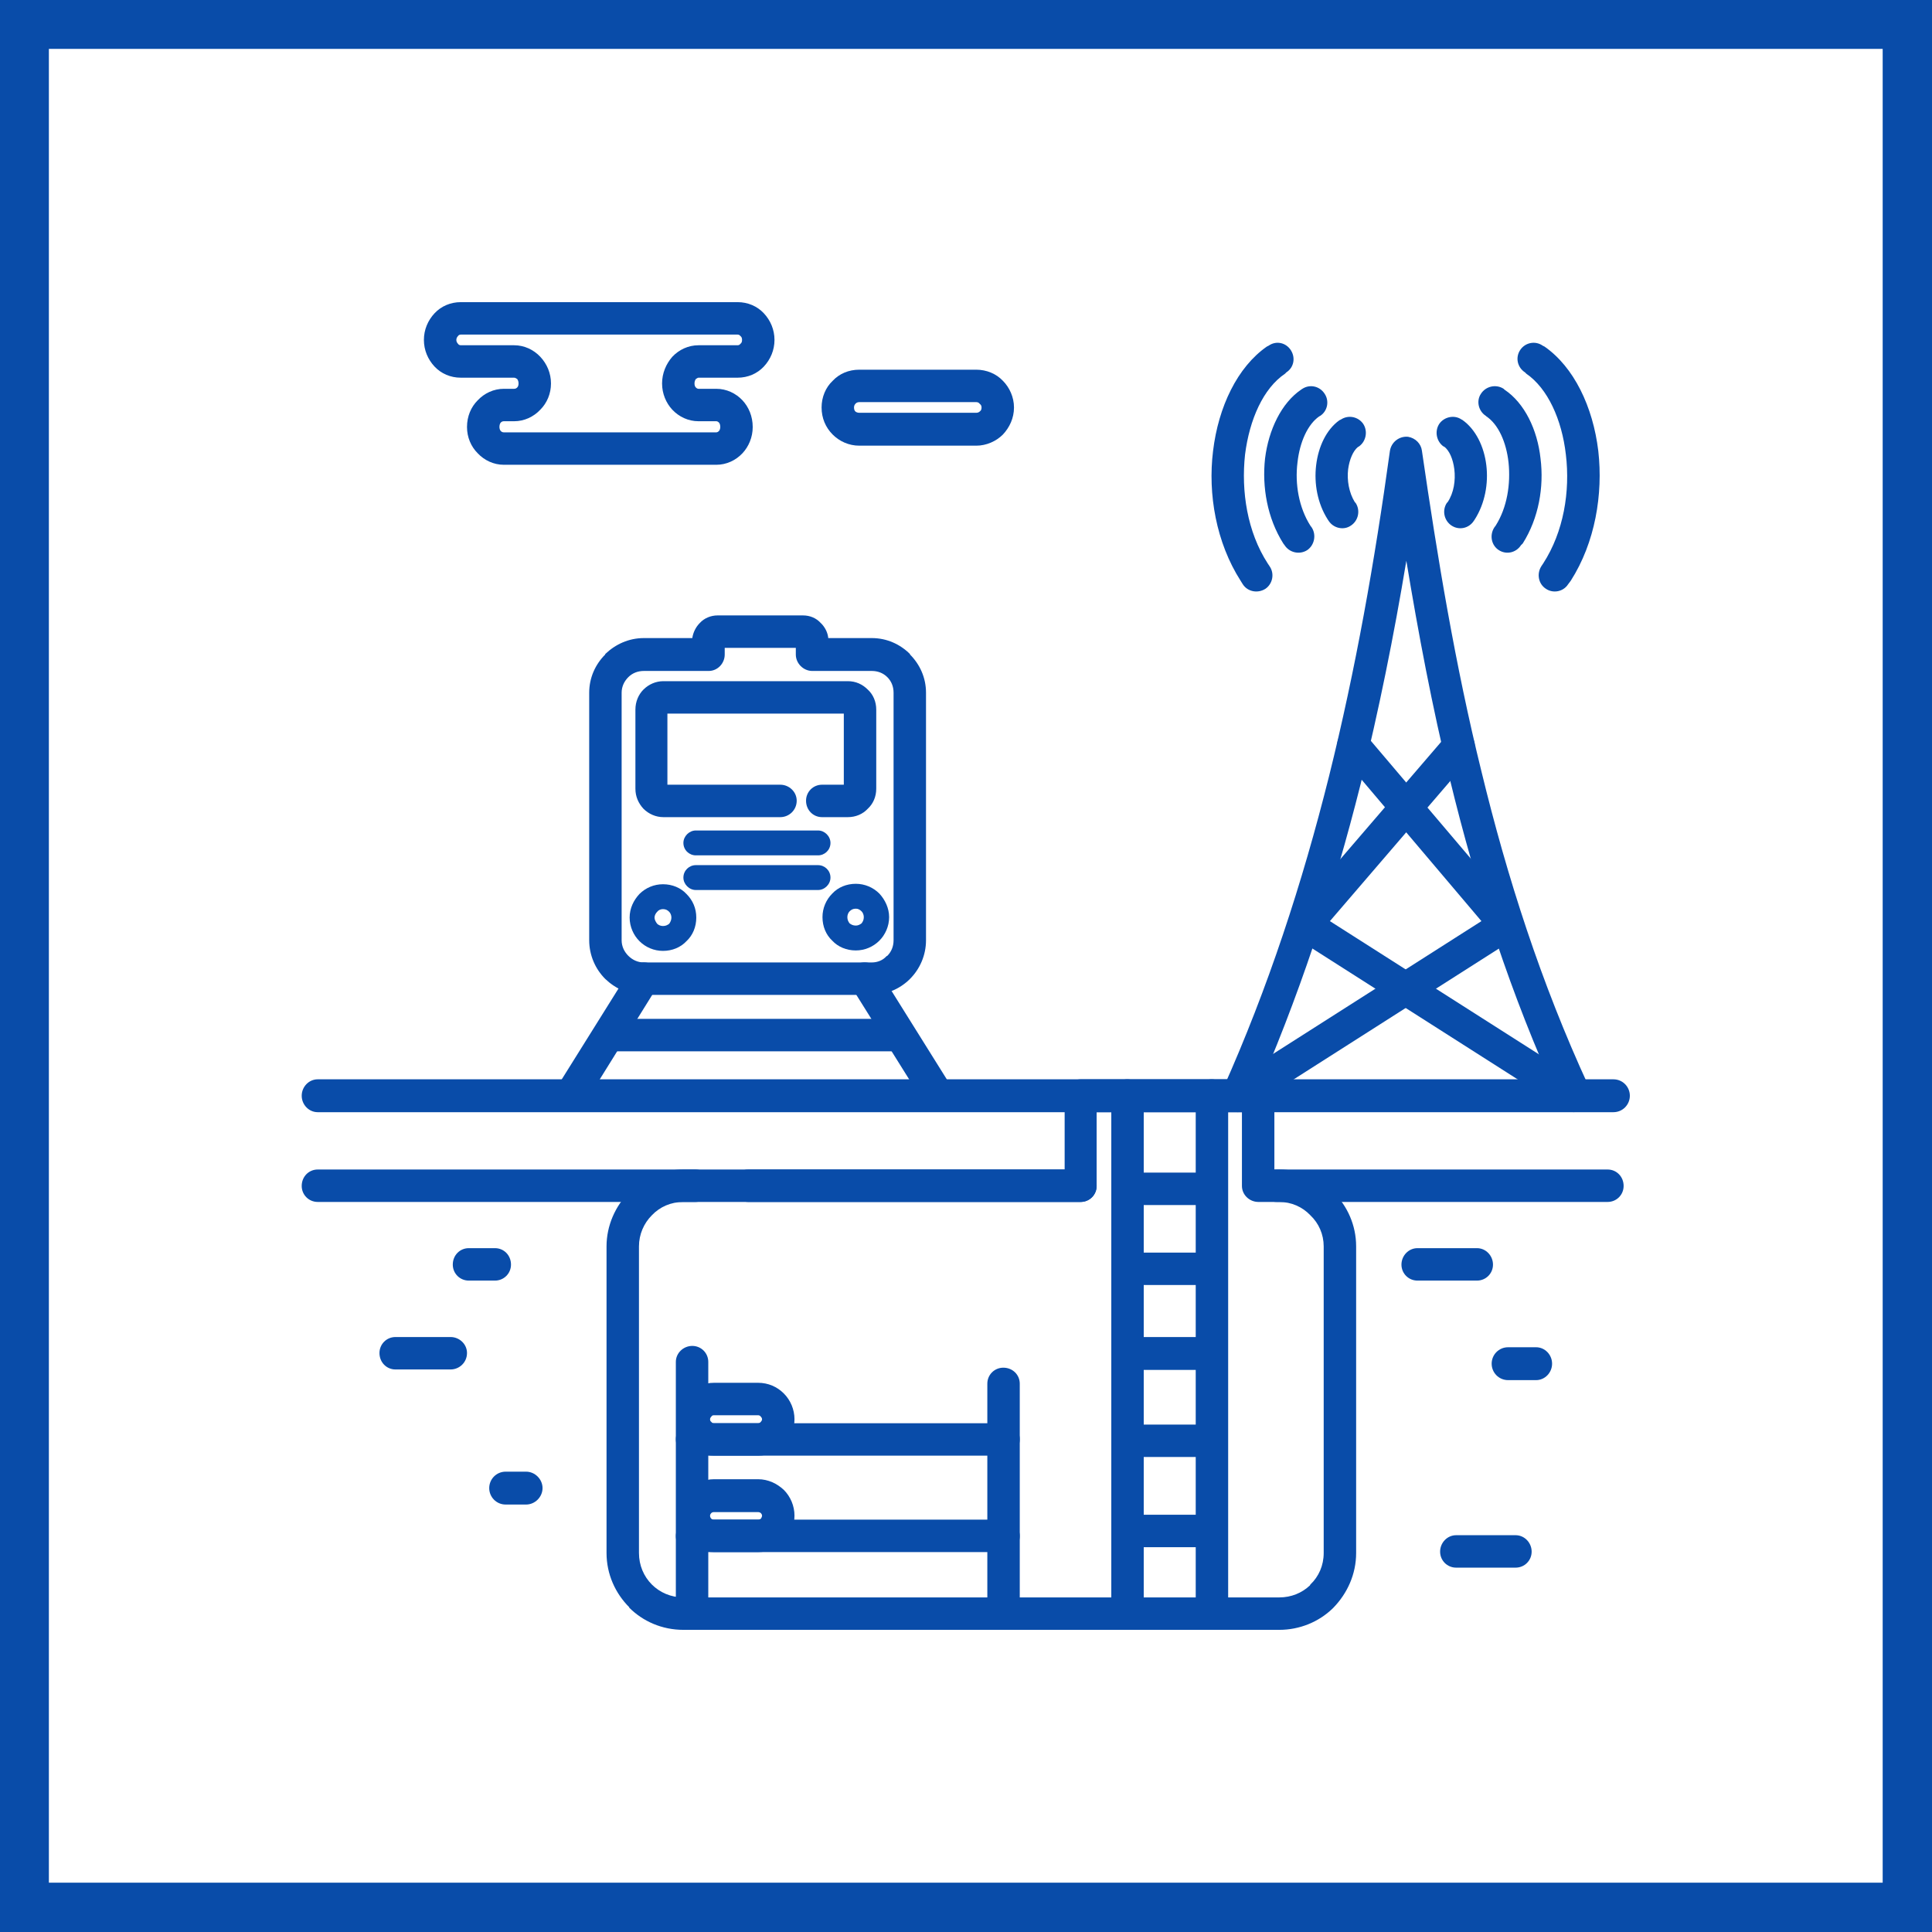 <?xml version="1.0" encoding="UTF-8"?>
<!DOCTYPE svg PUBLIC "-//W3C//DTD SVG 1.0//EN" "http://www.w3.org/TR/2001/REC-SVG-20010904/DTD/svg10.dtd">
<!-- Creator: CorelDRAW 2020 (64-Bit) -->
<svg xmlns="http://www.w3.org/2000/svg" xml:space="preserve" width="800px" height="800px" version="1.0" style="shape-rendering:geometricPrecision; text-rendering:geometricPrecision; image-rendering:optimizeQuality; fill-rule:evenodd; clip-rule:evenodd"
viewBox="0 0 43.48 43.48"
 xmlns:xlink="http://www.w3.org/1999/xlink"
 xmlns:xodm="http://www.corel.com/coreldraw/odm/2003">
 <defs>
  <style type="text/css">
   <![CDATA[
    .fil0 {fill:#094CA9}
    .fil1 {fill:white}
    .fil2 {fill:#094CA9;fill-rule:nonzero}
   ]]>
  </style>
 </defs>
 <g id="Слой_x0020_1">
  <g id="_2123477805360">
   <g>
    <rect class="fil0" width="43.48" height="43.48"/>
    <rect class="fil1" x="1.1" y="1.1" width="41.27" height="41.27"/>
   </g>
   <g>
    <path class="fil2" d="M15.38 26.32l8.58 0 0 -1.66c0,-0.2 0.16,-0.37 0.36,-0.37l4 0c0.2,0 0.36,0.17 0.36,0.37l0 1.66 0.11 0c0.48,0 0.91,0.19 1.22,0.51 0.31,0.31 0.51,0.74 0.51,1.22l0 6.9c0,0.48 -0.2,0.91 -0.51,1.23l-0.02 0.02c-0.31,0.3 -0.74,0.48 -1.2,0.48l-13.41 0c-0.48,0 -0.91,-0.19 -1.22,-0.5l0 -0.01c-0.31,-0.31 -0.51,-0.74 -0.51,-1.22l0 -6.9c0,-0.47 0.2,-0.91 0.51,-1.22l0 0c0.31,-0.32 0.74,-0.51 1.22,-0.51zm8.94 0.73l-8.94 0c-0.28,0 -0.53,0.11 -0.71,0.3 -0.18,0.18 -0.29,0.43 -0.29,0.7l0 6.9c0,0.28 0.11,0.53 0.29,0.71 0.18,0.18 0.43,0.29 0.71,0.29l13.41 0c0.27,0 0.51,-0.1 0.69,-0.27l0.01 -0.02c0.19,-0.18 0.3,-0.43 0.3,-0.71l0 -6.9c0,-0.27 -0.11,-0.52 -0.3,-0.7 -0.18,-0.19 -0.43,-0.3 -0.7,-0.3l-0.47 0c-0.2,0 -0.37,-0.16 -0.37,-0.36l0 -1.66 -3.27 0 0 1.66c0,0.2 -0.16,0.36 -0.36,0.36z"/>
    <path class="fil2" d="M15.21 30.65c0,-0.2 0.17,-0.36 0.37,-0.36 0.2,0 0.36,0.16 0.36,0.36l0 5.35c0,0.2 -0.16,0.36 -0.36,0.36 -0.2,0 -0.37,-0.16 -0.37,-0.36l0 -5.35z"/>
    <path class="fil2" d="M22.58 34.2c0.21,0 0.37,0.17 0.37,0.37 0,0.2 -0.16,0.36 -0.37,0.36l-7 0c-0.2,0 -0.37,-0.16 -0.37,-0.36 0,-0.2 0.17,-0.37 0.37,-0.37l7 0z"/>
    <path class="fil2" d="M17.06 34.03l-0.99 0c-0.03,0 -0.05,0.01 -0.06,0.02 -0.02,0.02 -0.03,0.04 -0.03,0.06 0,0.03 0.01,0.05 0.03,0.07l0 0c0.01,0.01 0.03,0.02 0.06,0.02l0.99 0c0.02,0 0.05,-0.01 0.06,-0.02l0.01 -0.01c0.01,-0.02 0.02,-0.04 0.02,-0.06 0,-0.02 -0.01,-0.04 -0.03,-0.06 -0.01,-0.01 -0.04,-0.02 -0.06,-0.02zm-0.99 -0.74l0.99 0c0.23,0 0.43,0.1 0.58,0.24 0.15,0.15 0.24,0.36 0.24,0.58 0,0.21 -0.08,0.41 -0.22,0.55l-0.02 0.03c-0.15,0.15 -0.35,0.24 -0.58,0.24l-0.99 0c-0.23,0 -0.43,-0.09 -0.58,-0.24 -0.15,-0.15 -0.24,-0.35 -0.24,-0.58 0,-0.22 0.09,-0.43 0.24,-0.58 0.15,-0.14 0.35,-0.24 0.58,-0.24z"/>
    <path class="fil2" d="M14.49 14.36l1.09 0c0.02,-0.13 0.08,-0.25 0.17,-0.34l0 0c0.1,-0.11 0.25,-0.17 0.4,-0.17l1.92 0c0.16,0 0.3,0.06 0.4,0.17l0.03 0.03c0.08,0.09 0.13,0.2 0.14,0.31l0.98 0c0.34,0 0.64,0.14 0.86,0.36l0 0.01c0.22,0.22 0.36,0.52 0.36,0.86l0 5.57c0,0.34 -0.14,0.65 -0.36,0.87l-0.02 0.02c-0.22,0.21 -0.52,0.34 -0.84,0.34l-5.13 0c-0.34,0 -0.64,-0.14 -0.87,-0.36l0 0c-0.22,-0.22 -0.36,-0.53 -0.36,-0.87l0 -5.57c0,-0.34 0.14,-0.64 0.36,-0.86l0 -0.01c0.23,-0.22 0.53,-0.36 0.87,-0.36zm1.46 0.74l-1.46 0c-0.14,0 -0.26,0.05 -0.35,0.14 -0.09,0.09 -0.15,0.21 -0.15,0.35l0 5.57c0,0.14 0.06,0.26 0.15,0.35 0.09,0.09 0.21,0.15 0.35,0.15l5.13 0c0.13,0 0.25,-0.05 0.33,-0.14l0.02 -0.01c0.09,-0.09 0.14,-0.21 0.14,-0.35l0 -5.57c0,-0.14 -0.05,-0.26 -0.14,-0.35 -0.09,-0.09 -0.21,-0.14 -0.35,-0.14l-1.34 0c-0.2,0 -0.37,-0.17 -0.37,-0.37l0 -0.15 -1.6 0 0 0.15c0,0.2 -0.16,0.37 -0.36,0.37z"/>
    <path class="fil2" d="M17.56 17.66c0.2,0 0.37,0.16 0.37,0.36 0,0.21 -0.17,0.37 -0.37,0.37l-2.63 0c-0.17,0 -0.33,-0.07 -0.45,-0.19l0 0c-0.11,-0.12 -0.18,-0.27 -0.18,-0.45l0 -1.78c0,-0.18 0.07,-0.34 0.18,-0.45 0.12,-0.12 0.28,-0.19 0.45,-0.19l4.15 0c0.18,0 0.33,0.07 0.45,0.19l0 0c0.12,0.11 0.19,0.27 0.19,0.45l0 1.78c0,0.18 -0.07,0.34 -0.19,0.45 -0.11,0.12 -0.27,0.19 -0.45,0.19l-0.58 0c-0.2,0 -0.36,-0.16 -0.36,-0.37 0,-0.2 0.16,-0.36 0.36,-0.36l0.49 0 0 -1.6 -3.97 0 0 1.6 2.54 0z"/>
    <path class="fil2" d="M14.92 19.9c0.21,0 0.4,0.08 0.53,0.22 0.14,0.14 0.22,0.32 0.22,0.53 0,0.21 -0.08,0.4 -0.22,0.53 -0.13,0.14 -0.32,0.22 -0.53,0.22 -0.2,0 -0.39,-0.08 -0.53,-0.22 -0.13,-0.13 -0.22,-0.32 -0.22,-0.53 0,-0.21 0.09,-0.39 0.22,-0.53 0.14,-0.14 0.33,-0.22 0.53,-0.22zm0.14 0.62c-0.04,-0.04 -0.08,-0.06 -0.14,-0.06 -0.05,0 -0.1,0.02 -0.13,0.06 -0.03,0.03 -0.06,0.08 -0.06,0.13 0,0.05 0.03,0.1 0.06,0.14 0.03,0.03 0.08,0.05 0.13,0.05 0.06,0 0.1,-0.02 0.14,-0.05 0.03,-0.04 0.05,-0.09 0.05,-0.14 0,-0.05 -0.02,-0.1 -0.05,-0.13z"/>
    <path class="fil2" d="M19.26 19.89c0.2,0 0.39,0.08 0.53,0.22 0.13,0.14 0.22,0.33 0.22,0.53 0,0.21 -0.09,0.4 -0.22,0.53 -0.14,0.14 -0.33,0.22 -0.53,0.22 -0.21,0 -0.4,-0.08 -0.53,-0.22 -0.14,-0.13 -0.22,-0.32 -0.22,-0.53 0,-0.2 0.08,-0.39 0.22,-0.53 0.13,-0.14 0.32,-0.22 0.53,-0.22zm0.13 0.62c-0.04,-0.04 -0.08,-0.06 -0.13,-0.06 -0.06,0 -0.1,0.02 -0.14,0.06 -0.03,0.03 -0.05,0.08 -0.05,0.13 0,0.06 0.02,0.1 0.05,0.14 0.04,0.03 0.08,0.05 0.14,0.05 0.05,0 0.09,-0.02 0.13,-0.05 0.03,-0.04 0.05,-0.08 0.05,-0.14 0,-0.05 -0.02,-0.1 -0.05,-0.13z"/>
    <path class="fil2" d="M13.76 23.66c-0.21,0 -0.37,-0.16 -0.37,-0.37 0,-0.2 0.16,-0.36 0.37,-0.36l6.39 0c0.2,0 0.36,0.16 0.36,0.36 0,0.21 -0.16,0.37 -0.36,0.37l-6.39 0z"/>
    <path class="fil2" d="M31.9 28.82c-0.2,0 -0.36,-0.16 -0.36,-0.36 0,-0.2 0.16,-0.37 0.36,-0.37l1.34 0c0.2,0 0.36,0.17 0.36,0.37 0,0.2 -0.16,0.36 -0.36,0.36l-1.34 0z"/>
    <path class="fil2" d="M10.55 28.82c-0.2,0 -0.36,-0.16 -0.36,-0.36 0,-0.21 0.16,-0.37 0.36,-0.37l0.59 0c0.2,0 0.36,0.16 0.36,0.37 0,0.2 -0.16,0.36 -0.36,0.36l-0.59 0z"/>
    <path class="fil2" d="M11.38 33.86c-0.21,0 -0.37,-0.17 -0.37,-0.37 0,-0.2 0.16,-0.37 0.37,-0.37l0.46 0c0.2,0 0.37,0.17 0.37,0.37 0,0.2 -0.17,0.37 -0.37,0.37l-0.46 0z"/>
    <path class="fil2" d="M32.77 35.28c-0.2,0 -0.36,-0.16 -0.36,-0.36 0,-0.2 0.16,-0.37 0.36,-0.37l1.34 0c0.2,0 0.36,0.17 0.36,0.37 0,0.2 -0.16,0.36 -0.36,0.36l-1.34 0z"/>
    <path class="fil2" d="M8.9 30.82c-0.2,0 -0.36,-0.16 -0.36,-0.37 0,-0.2 0.16,-0.36 0.36,-0.36l1.24 0c0.2,0 0.37,0.16 0.37,0.36 0,0.21 -0.17,0.37 -0.37,0.37l-1.24 0z"/>
    <path class="fil2" d="M33.94 31.06c-0.21,0 -0.37,-0.17 -0.37,-0.37 0,-0.2 0.16,-0.37 0.37,-0.37l0.63 0c0.2,0 0.36,0.17 0.36,0.37 0,0.2 -0.16,0.37 -0.36,0.37l-0.63 0z"/>
    <path class="fil2" d="M7.15 25.03c-0.2,0 -0.36,-0.17 -0.36,-0.37 0,-0.2 0.16,-0.37 0.36,-0.37l29.16 0c0.21,0 0.37,0.17 0.37,0.37 0,0.2 -0.16,0.37 -0.37,0.37l-29.16 0z"/>
    <path class="fil2" d="M14.18 21.83c0.1,-0.17 0.33,-0.22 0.5,-0.12 0.17,0.11 0.22,0.33 0.11,0.5l-1.64 2.64c-0.11,0.17 -0.33,0.23 -0.5,0.12 -0.17,-0.11 -0.22,-0.33 -0.12,-0.5l1.65 -2.64z"/>
    <path class="fil2" d="M19.16 22.21c-0.11,-0.17 -0.06,-0.39 0.11,-0.5 0.17,-0.1 0.4,-0.05 0.5,0.12l1.65 2.64c0.11,0.17 0.06,0.39 -0.11,0.5 -0.17,0.11 -0.4,0.05 -0.5,-0.12l-1.65 -2.64z"/>
    <path class="fil2" d="M15.72 8.75l0.4 0c0.23,0 0.44,0.1 0.59,0.26 0.14,0.15 0.23,0.36 0.23,0.6 0,0.23 -0.09,0.44 -0.23,0.59 -0.15,0.16 -0.36,0.26 -0.59,0.26l-4.78 0c-0.23,0 -0.44,-0.1 -0.59,-0.26 -0.15,-0.15 -0.24,-0.36 -0.24,-0.59 0,-0.24 0.09,-0.45 0.24,-0.6 0.15,-0.16 0.36,-0.26 0.59,-0.26l0.23 0c0.03,0 0.05,-0.01 0.07,-0.03 0.02,-0.02 0.03,-0.05 0.03,-0.09 0,-0.04 -0.01,-0.07 -0.03,-0.1 -0.02,-0.01 -0.04,-0.03 -0.07,-0.03l-1.2 0c-0.23,0 -0.44,-0.09 -0.59,-0.25 -0.15,-0.16 -0.24,-0.37 -0.24,-0.6 0,-0.23 0.09,-0.44 0.24,-0.6 0.15,-0.16 0.36,-0.25 0.59,-0.25l6.23 0c0.23,0 0.44,0.09 0.59,0.25 0.15,0.16 0.24,0.37 0.24,0.6 0,0.23 -0.09,0.44 -0.24,0.6 -0.15,0.16 -0.36,0.25 -0.59,0.25l-0.88 0c-0.02,0 -0.04,0.02 -0.06,0.03 -0.02,0.03 -0.03,0.06 -0.03,0.1 0,0.04 0.01,0.07 0.03,0.09 0.02,0.02 0.04,0.03 0.06,0.03zm0.4 0.73l-0.4 0c-0.23,0 -0.44,-0.1 -0.59,-0.26 -0.14,-0.15 -0.23,-0.36 -0.23,-0.59 0,-0.23 0.09,-0.44 0.23,-0.6 0.15,-0.16 0.36,-0.26 0.59,-0.26l0.88 0c0.02,0 0.05,-0.01 0.06,-0.03 0.03,-0.02 0.04,-0.05 0.04,-0.09 0,-0.04 -0.01,-0.07 -0.04,-0.09 -0.01,-0.02 -0.04,-0.03 -0.06,-0.03l-6.23 0c-0.02,0 -0.05,0.01 -0.06,0.03 -0.02,0.02 -0.04,0.05 -0.04,0.09 0,0.04 0.02,0.07 0.04,0.09 0.01,0.02 0.04,0.03 0.06,0.03l1.2 0c0.23,0 0.44,0.1 0.59,0.26 0.15,0.16 0.24,0.37 0.24,0.6 0,0.23 -0.09,0.44 -0.24,0.59 -0.15,0.16 -0.36,0.26 -0.59,0.26l-0.23 0c-0.03,0 -0.05,0.01 -0.07,0.03 -0.02,0.02 -0.03,0.06 -0.03,0.1 0,0.03 0.01,0.07 0.03,0.09 0.02,0.02 0.04,0.03 0.07,0.03l4.78 0c0.02,0 0.04,-0.01 0.06,-0.03 0.02,-0.02 0.03,-0.06 0.03,-0.09 0,-0.04 -0.01,-0.08 -0.03,-0.1 -0.02,-0.02 -0.04,-0.03 -0.06,-0.03z"/>
    <path class="fil2" d="M19.34 9.29l2.63 0c0.03,0 0.06,-0.01 0.08,-0.03 0.03,-0.02 0.04,-0.05 0.04,-0.09 0,-0.03 -0.01,-0.06 -0.04,-0.08 -0.02,-0.03 -0.05,-0.04 -0.08,-0.04l-2.63 0c-0.03,0 -0.07,0.01 -0.09,0.04 -0.02,0.02 -0.03,0.05 -0.03,0.08 0,0.04 0.01,0.07 0.03,0.09 0.02,0.02 0.06,0.03 0.09,0.03zm2.63 0.74l-2.63 0c-0.24,0 -0.45,-0.1 -0.6,-0.25 -0.16,-0.16 -0.25,-0.37 -0.25,-0.61 0,-0.23 0.09,-0.45 0.25,-0.6 0.15,-0.16 0.36,-0.25 0.6,-0.25l2.63 0c0.23,0 0.45,0.09 0.6,0.25 0.15,0.15 0.25,0.37 0.25,0.6 0,0.24 -0.1,0.45 -0.25,0.61 -0.15,0.15 -0.37,0.25 -0.6,0.25z"/>
    <path class="fil2" d="M15.66 19.25c-0.15,0 -0.28,-0.12 -0.28,-0.28 0,-0.15 0.13,-0.28 0.28,-0.28l2.75 0c0.15,0 0.28,0.13 0.28,0.28 0,0.16 -0.13,0.28 -0.28,0.28l-2.75 0z"/>
    <path class="fil2" d="M15.66 20.03c-0.15,0 -0.28,-0.13 -0.28,-0.28 0,-0.16 0.13,-0.28 0.28,-0.28l2.75 0c0.15,0 0.28,0.12 0.28,0.28 0,0.15 -0.13,0.28 -0.28,0.28l-2.75 0z"/>
    <path class="fil2" d="M28.19 24.81c-0.08,0.18 -0.3,0.27 -0.48,0.18 -0.19,-0.08 -0.27,-0.29 -0.19,-0.48 1.02,-2.28 1.79,-4.64 2.39,-7.04 0.6,-2.41 1.03,-4.85 1.37,-7.32 0.03,-0.2 0.21,-0.34 0.41,-0.32 0.17,0.03 0.29,0.16 0.31,0.31 0.35,2.41 0.75,4.83 1.34,7.22 0.58,2.39 1.34,4.76 2.41,7.08 0.08,0.18 0,0.4 -0.18,0.49 -0.19,0.08 -0.4,0 -0.49,-0.18 -1.08,-2.36 -1.86,-4.78 -2.45,-7.21 -0.4,-1.64 -0.71,-3.29 -0.98,-4.92 -0.28,1.69 -0.62,3.37 -1.03,5.03 -0.61,2.43 -1.4,4.83 -2.43,7.16z"/>
    <path class="fil2" d="M28.05 24.97c-0.17,0.11 -0.39,0.06 -0.5,-0.11 -0.11,-0.17 -0.06,-0.4 0.11,-0.51l5.68 -3.62 -3.16 -3.73c-0.13,-0.15 -0.11,-0.38 0.04,-0.51 0.15,-0.13 0.38,-0.11 0.51,0.04l3.42 4.03c0.02,0.01 0.04,0.03 0.05,0.05 0.11,0.17 0.06,0.4 -0.11,0.51l-6.04 3.85z"/>
    <path class="fil2" d="M35.61 24.35c0.17,0.11 0.22,0.34 0.11,0.51 -0.11,0.17 -0.33,0.22 -0.5,0.11l-6.04 -3.85c-0.17,-0.11 -0.22,-0.34 -0.11,-0.51 0.01,-0.02 0.03,-0.04 0.05,-0.06l3.43 -3.99c0.14,-0.15 0.36,-0.17 0.52,-0.04 0.15,0.13 0.16,0.36 0.03,0.52l-3.17 3.69 5.68 3.62z"/>
    <path class="fil2" d="M32.49 10.05c-0.16,-0.11 -0.21,-0.34 -0.1,-0.51 0.11,-0.16 0.34,-0.21 0.5,-0.1l0.02 0.01c0.3,0.21 0.49,0.6 0.54,1.02 0.05,0.41 -0.03,0.86 -0.26,1.22l-0.02 0.03c-0.11,0.17 -0.33,0.22 -0.5,0.11 -0.17,-0.11 -0.22,-0.34 -0.11,-0.51l0.02 -0.02c0.14,-0.21 0.18,-0.49 0.15,-0.74 -0.03,-0.23 -0.11,-0.42 -0.23,-0.51l-0.01 0z"/>
    <path class="fil2" d="M33.44 9.36c-0.17,-0.11 -0.22,-0.34 -0.11,-0.5 0.11,-0.17 0.34,-0.22 0.51,-0.11l0.02 0.02c0.45,0.3 0.74,0.9 0.81,1.55 0.08,0.64 -0.04,1.34 -0.4,1.91l-0.04 0.04c-0.11,0.17 -0.33,0.22 -0.5,0.11 -0.17,-0.11 -0.21,-0.34 -0.1,-0.51l0.03 -0.04c0.26,-0.41 0.34,-0.94 0.29,-1.42 -0.05,-0.46 -0.23,-0.86 -0.5,-1.04l-0.01 -0.01z"/>
    <path class="fil2" d="M34.32 8.38c-0.17,-0.11 -0.22,-0.33 -0.11,-0.5 0.11,-0.17 0.34,-0.22 0.51,-0.1l0.04 0.02c0.66,0.46 1.09,1.35 1.21,2.35 0.11,0.97 -0.07,2.06 -0.62,2.92l-0.06 0.08c-0.11,0.17 -0.34,0.21 -0.5,0.1 -0.17,-0.11 -0.21,-0.34 -0.1,-0.51l0.04 -0.06c0.46,-0.71 0.61,-1.62 0.51,-2.45 -0.09,-0.79 -0.41,-1.49 -0.89,-1.82l-0.03 -0.03z"/>
    <path class="fil2" d="M30.18 9.44c0.17,-0.11 0.39,-0.06 0.5,0.1 0.11,0.17 0.06,0.4 -0.1,0.51l-0.02 0.01c-0.11,0.09 -0.19,0.28 -0.22,0.5 -0.03,0.25 0.02,0.53 0.15,0.74l0.02 0.02c0.11,0.17 0.06,0.4 -0.11,0.51 -0.16,0.11 -0.39,0.06 -0.5,-0.11l-0.02 -0.03c-0.23,-0.36 -0.31,-0.81 -0.26,-1.22 0.05,-0.42 0.23,-0.8 0.52,-1.01l0.04 -0.02z"/>
    <path class="fil2" d="M29.31 8.75c0.17,-0.11 0.39,-0.06 0.5,0.11 0.11,0.16 0.07,0.39 -0.1,0.5l-0.02 0.01c-0.26,0.18 -0.44,0.58 -0.49,1.04 -0.06,0.48 0.03,1.01 0.29,1.42l0.03 0.04c0.11,0.17 0.06,0.4 -0.1,0.51 -0.17,0.11 -0.4,0.06 -0.51,-0.11l-0.03 -0.04c-0.36,-0.57 -0.48,-1.27 -0.41,-1.91 0.08,-0.65 0.37,-1.25 0.81,-1.55l0.03 -0.02z"/>
    <path class="fil2" d="M28.55 7.78c0.17,-0.12 0.39,-0.07 0.5,0.1 0.11,0.17 0.07,0.39 -0.1,0.5l-0.03 0.03c-0.49,0.33 -0.8,1.03 -0.9,1.82 -0.09,0.83 0.05,1.74 0.51,2.45l0.04 0.06c0.12,0.17 0.07,0.4 -0.09,0.51 -0.17,0.11 -0.4,0.07 -0.51,-0.1l-0.05 -0.08c-0.55,-0.86 -0.74,-1.95 -0.62,-2.92 0.12,-1 0.55,-1.89 1.21,-2.35l0.04 -0.02z"/>
    <path class="fil2" d="M22.22 31.14c0,-0.2 0.16,-0.36 0.36,-0.36 0.21,0 0.37,0.16 0.37,0.36l0 4.86c0,0.2 -0.16,0.36 -0.37,0.36 -0.2,0 -0.36,-0.16 -0.36,-0.36l0 -4.86z"/>
    <path class="fil2" d="M22.58 32.03c0.21,0 0.37,0.16 0.37,0.36 0,0.21 -0.16,0.37 -0.37,0.37l-7 0c-0.2,0 -0.37,-0.16 -0.37,-0.37 0,-0.2 0.17,-0.36 0.37,-0.36l7 0z"/>
    <path class="fil2" d="M17.06 31.85l-0.99 0c-0.03,0 -0.05,0.01 -0.06,0.03 -0.02,0.02 -0.03,0.04 -0.03,0.06 0,0.03 0.01,0.05 0.03,0.06l0 0c0.01,0.02 0.03,0.03 0.06,0.03l0.99 0c0.02,0 0.05,-0.01 0.06,-0.03l0.01 -0.01c0.01,-0.01 0.02,-0.03 0.02,-0.05 0,-0.02 -0.01,-0.04 -0.03,-0.06 -0.01,-0.02 -0.04,-0.03 -0.06,-0.03zm-0.99 -0.73l0.99 0c0.23,0 0.43,0.09 0.58,0.24 0.15,0.15 0.24,0.36 0.24,0.58 0,0.21 -0.08,0.41 -0.22,0.55l-0.02 0.03c-0.15,0.15 -0.35,0.24 -0.58,0.24l-0.99 0c-0.23,0 -0.43,-0.09 -0.58,-0.24 -0.15,-0.15 -0.24,-0.35 -0.24,-0.58 0,-0.22 0.09,-0.43 0.24,-0.58 0.15,-0.15 0.35,-0.24 0.58,-0.24z"/>
    <path class="fil2" d="M25.01 24.66c0,-0.2 0.16,-0.37 0.36,-0.37 0.2,0 0.37,0.17 0.37,0.37l0 11.66c0,0.2 -0.17,0.36 -0.37,0.36 -0.2,0 -0.36,-0.16 -0.36,-0.36l0 -11.66z"/>
    <path class="fil2" d="M26.91 24.66c0,-0.2 0.16,-0.37 0.36,-0.37 0.2,0 0.37,0.17 0.37,0.37l0 11.35c0,0.2 -0.17,0.36 -0.37,0.36 -0.2,0 -0.36,-0.16 -0.36,-0.36l0 -11.35z"/>
    <path class="fil2" d="M25.46 34.82c-0.2,0 -0.36,-0.17 -0.36,-0.37 0,-0.2 0.16,-0.36 0.36,-0.36l1.55 0c0.2,0 0.36,0.16 0.36,0.36 0,0.2 -0.16,0.37 -0.36,0.37l-1.55 0z"/>
    <path class="fil2" d="M25.46 32.79c-0.2,0 -0.36,-0.16 -0.36,-0.36 0,-0.21 0.16,-0.37 0.36,-0.37l1.55 0c0.2,0 0.36,0.16 0.36,0.37 0,0.2 -0.16,0.36 -0.36,0.36l-1.55 0z"/>
    <path class="fil2" d="M25.46 30.83c-0.2,0 -0.36,-0.17 -0.36,-0.37 0,-0.2 0.16,-0.37 0.36,-0.37l1.55 0c0.2,0 0.36,0.17 0.36,0.37 0,0.2 -0.16,0.37 -0.36,0.37l-1.55 0z"/>
    <path class="fil2" d="M25.46 28.92c-0.2,0 -0.36,-0.16 -0.36,-0.37 0,-0.2 0.16,-0.36 0.36,-0.36l1.55 0c0.2,0 0.36,0.16 0.36,0.36 0,0.21 -0.16,0.37 -0.36,0.37l-1.55 0z"/>
    <path class="fil2" d="M25.46 27.12c-0.2,0 -0.36,-0.16 -0.36,-0.36 0,-0.21 0.16,-0.37 0.36,-0.37l1.55 0c0.2,0 0.36,0.16 0.36,0.37 0,0.2 -0.16,0.36 -0.36,0.36l-1.55 0z"/>
    <path class="fil2" d="M36.18 26.32c0.2,0 0.36,0.16 0.36,0.37 0,0.2 -0.16,0.36 -0.36,0.36l-7.45 0c-0.21,0 -0.37,-0.16 -0.37,-0.36 0,-0.21 0.16,-0.37 0.37,-0.37l7.45 0zm-11.86 0c0.2,0 0.36,0.16 0.36,0.37 0,0.2 -0.16,0.36 -0.36,0.36l-7.48 0c-0.2,0 -0.36,-0.16 -0.36,-0.36 0,-0.21 0.16,-0.37 0.36,-0.37l7.48 0zm-8.67 0c0.2,0 0.37,0.16 0.37,0.37 0,0.2 -0.17,0.36 -0.37,0.36l-8.5 0c-0.2,0 -0.36,-0.16 -0.36,-0.36 0,-0.21 0.16,-0.37 0.36,-0.37l8.5 0z"/>
   </g>
  </g>
 </g>
</svg>
